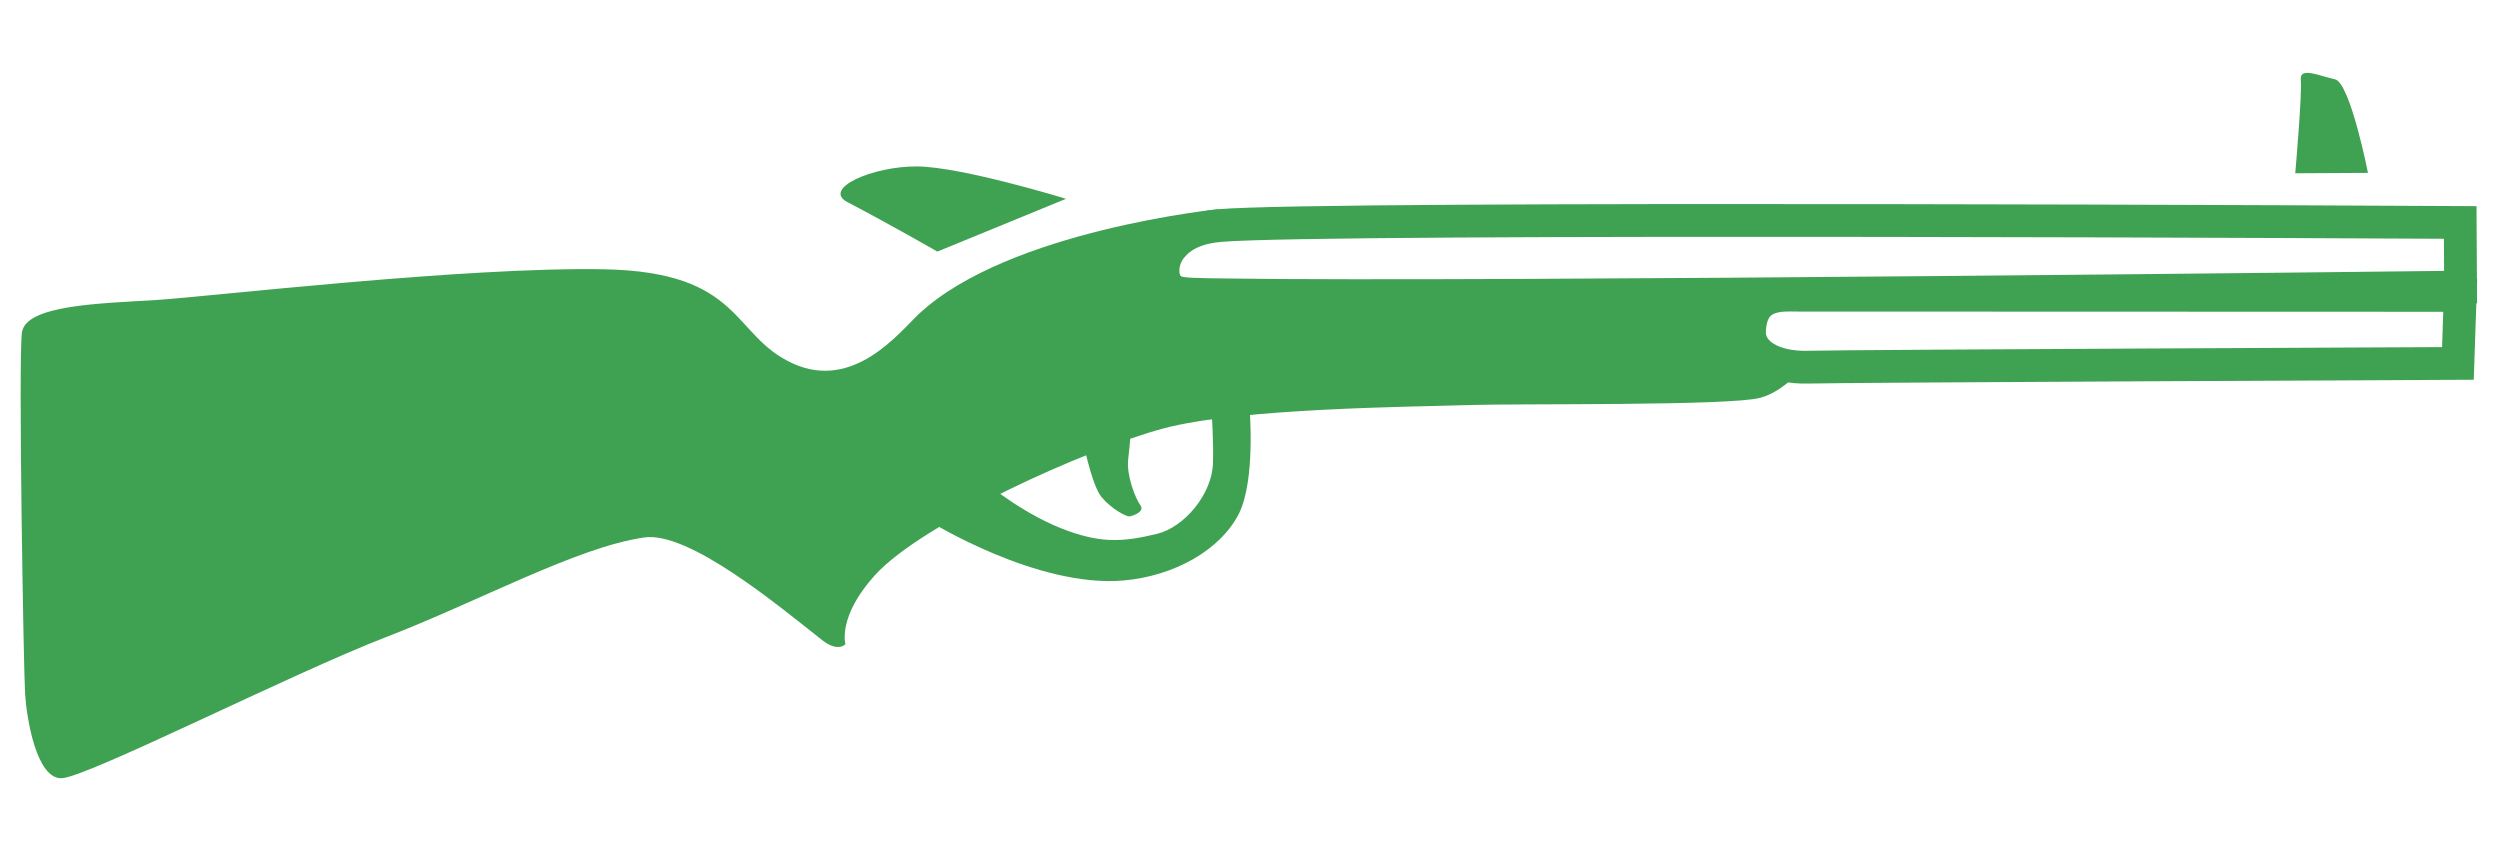 <?xml version="1.0" encoding="utf-8"?>
<!-- Generator: Adobe Illustrator 16.0.0, SVG Export Plug-In . SVG Version: 6.00 Build 0)  -->
<!DOCTYPE svg PUBLIC "-//W3C//DTD SVG 1.1//EN" "http://www.w3.org/Graphics/SVG/1.1/DTD/svg11.dtd">
<svg version="1.1" id="Calque_1" xmlns="http://www.w3.org/2000/svg" xmlns:xlink="http://www.w3.org/1999/xlink" x="0px" y="0px"
	 width="200px" height="67.599px" viewBox="0 0 200 67.599" enable-background="new 0 0 200 67.599" xml:space="preserve">
<path fill="none" stroke="#3FA253" stroke-width="2.623" stroke-miterlimit="10" d="M196.817,17.797c0,0-91.086-0.5-99.276,0.252
	c-1.577,0.144-3.026,0.639-3.948,1.896c-0.755,1.028-0.854,2.821,0.415,3.379c0.539,0.238,1.635,0.23,3.924,0.264
	c20.55,0.315,98.914-0.62,98.914-0.62L196.817,17.797z"/>
<path fill="#3FA253" d="M97.585,16.72c0,0-16.889,1.694-24.062,8.385c-1.532,1.43-5.199,6.21-10.111,3.966
	c-4.914-2.243-3.982-7.314-15.08-7.528c-11.098-0.213-31.484,2.181-35.852,2.458c-4.368,0.277-10.435,0.372-10.727,2.607
	c-0.292,2.235,0.135,27.039,0.254,28.91c0.118,1.873,0.889,6.804,2.92,6.74c2.031-0.064,18.44-8.394,25.92-11.275
	c7.481-2.884,15.305-7.208,20.687-7.986c3.57-0.515,10.706,5.43,14.237,8.211c1.274,1.003,1.863,0.329,1.863,0.329
	s-0.656-2.188,2.358-5.521c3.757-4.155,16.933-10.102,23.095-11.744s20.102-1.721,24.461-1.869
	c3.744-0.127,20.883,0.081,23.278-0.58c1.962-0.541,3.334-2.382,3.334-2.382s-4.41-1.394-4.189-2.467
	c0.222-1.074,1.227-3.966,1.227-3.966s-35.566,0.517-37.889,0.375c-2.322-0.143-7.048,0.706-8.348-0.047
	c-1.3-0.753-1.798-2.654-1.749-3.826C93.255,18.514,97.585,16.72,97.585,16.72z"/>
<path fill="none" stroke="#3FA253" stroke-width="2.623" stroke-miterlimit="10" d="M196.817,23.632c0,0-51.824-0.016-53.035-0.018
	c-1.21-0.001-3.737-0.274-3.823,2.915c-0.045,1.735,1.871,2.929,4.726,2.844c2.854-0.084,51.948-0.299,51.948-0.299L196.817,23.632z
	"/>
<path fill="#3FA253" d="M85.282,15.904l-10.293,4.223c0,0-3.927-2.257-7.18-3.948c-2.085-1.083,1.994-2.893,5.565-2.863
	C76.948,13.343,85.282,15.904,85.282,15.904z"/>
<path fill="#3FA253" d="M99.956,32.494c0,0,0.525,5.912-0.858,8.627c-1.459,2.863-5.146,4.972-9.242,5.32
	c-6.903,0.587-15.431-4.701-15.431-4.701l4.653-2.958c0,0,2.983,2.521,6.515,3.746c2.587,0.897,4.267,0.841,6.979,0.177
	c2.159-0.53,4.386-3.141,4.467-5.652c0.056-1.708-0.109-4.1-0.109-4.1L99.956,32.494z"/>
<path fill="#3FA253" d="M90.544,33.566l-4.023,1.189c0,0,0.775,3.999,1.582,4.985c0.806,0.987,2.014,1.596,2.242,1.573
	c0.227-0.021,1.281-0.36,0.886-0.895c-0.396-0.535-1.125-2.396-0.977-3.655C90.403,35.503,90.544,33.566,90.544,33.566z"/>
<path fill="#3FA253" d="M189.438,13.831c0,0-1.426-7.23-2.641-7.485c-1.213-0.257-2.85-1.042-2.732,0.039
	c0.113,1.081-0.445,7.477-0.445,7.477L189.438,13.831z"/>
<path fill="#489FB8" d="M176.616-21.538"/>
<path fill="#489FB8" d="M170.528-33.221"/>
</svg>
